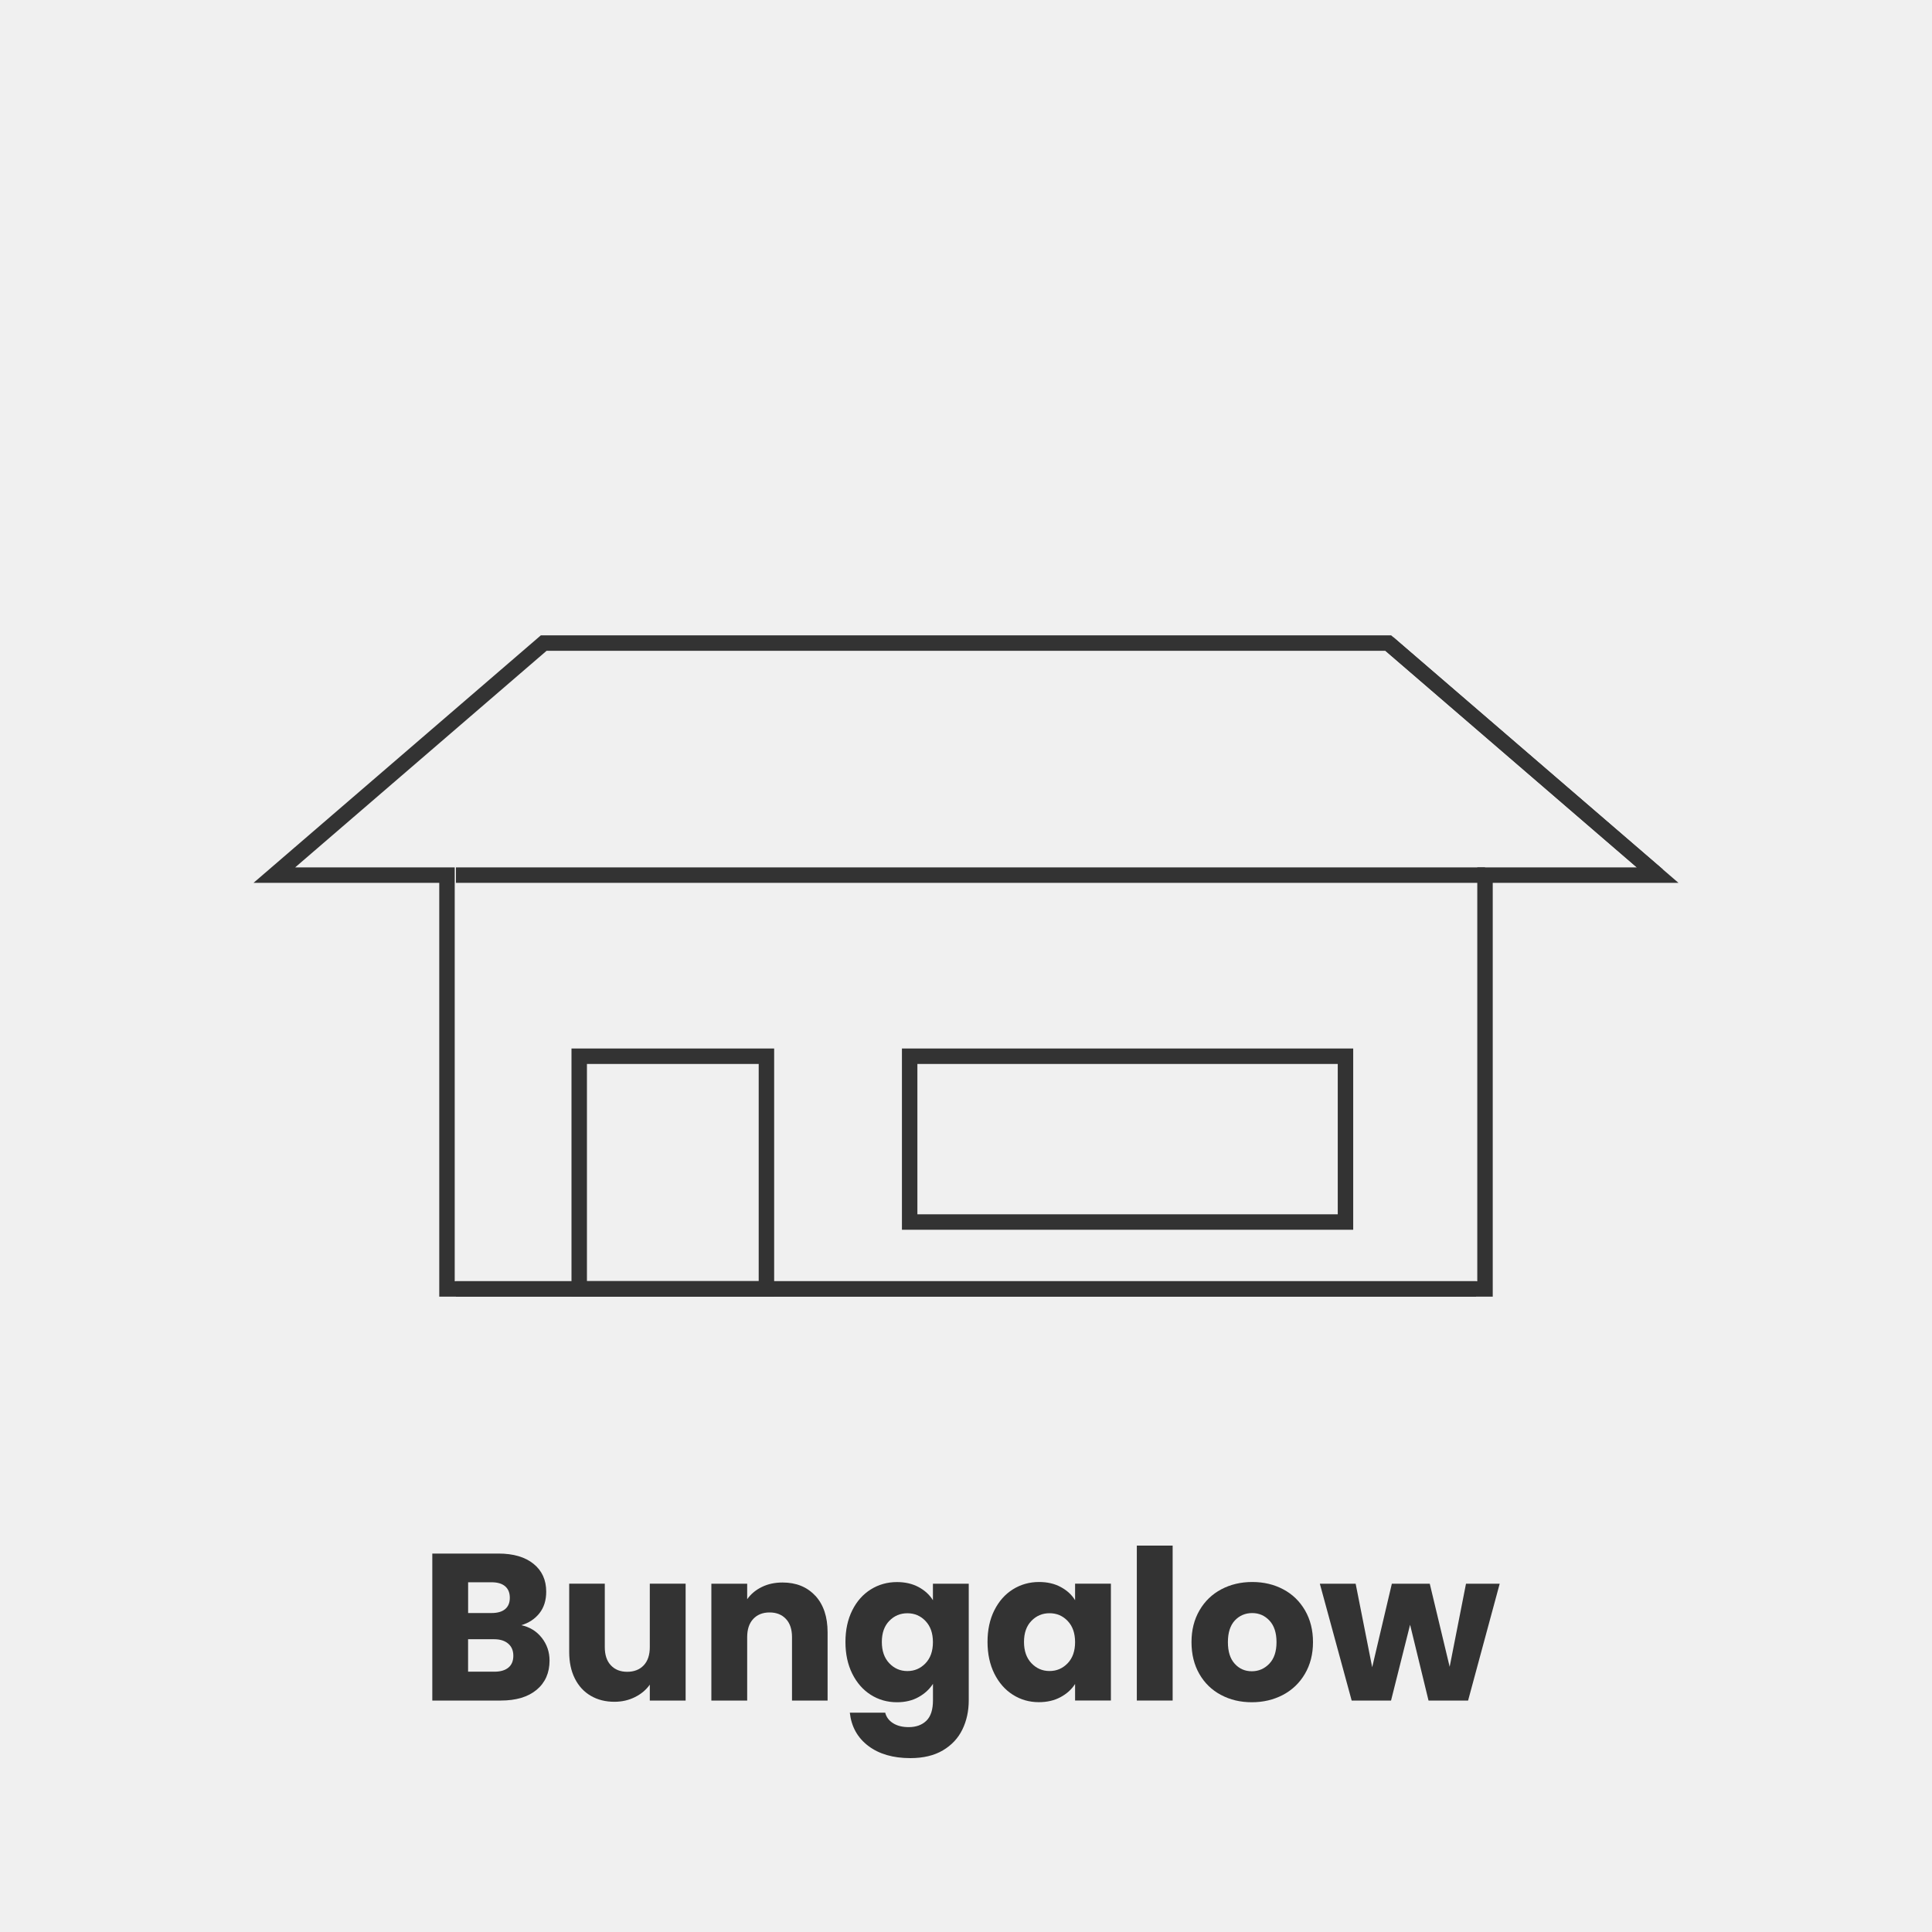 <?xml version="1.0" encoding="UTF-8"?>
<svg xmlns="http://www.w3.org/2000/svg" viewBox="0 0 500 500">
  <defs>
    <style>
      .cls-1 {
        fill: #f0f0f0;
      }

      .cls-2 {
        fill: #333;
      }

      .cls-3 {
        fill: none;
        stroke: #333;
        stroke-miterlimit: 10;
        stroke-width: 4px;
      }
    </style>
  </defs>
  <g id="Layer_3" data-name="Layer 3">
    <rect class="cls-1" width="500" height="500"/>
  </g>
  <g id="Layer_7" data-name="Layer 7">
    <g>
      <rect class="cls-3" x="149.9" y="273.35" width="48.45" height="60.21"/>
      <rect class="cls-3" x="235.42" y="273.35" width="112.79" height="42.91"/>
      <g>
        <g>
          <polyline class="cls-3" points="359.29 166.43 429 226.48 384.32 226.48 384.32 333.57 118 333.57"/>
          <line class="cls-3" x1="384.32" y1="226.48" x2="118" y2="226.48"/>
        </g>
        <polyline class="cls-3" points="382 333.57 115.68 333.57 115.68 226.48 71 226.48 140.71 166.43 359.29 166.43 429 226.48"/>
      </g>
    </g>
    <g>
      <path class="cls-2" d="M140.22,423.87c1.34,1.72,2,3.68,2,5.88,0,3.18-1.11,5.7-3.33,7.56-2.22,1.86-5.32,2.79-9.29,2.79h-17.72v-38.04h17.12c3.86,0,6.89,.89,9.08,2.66,2.19,1.77,3.28,4.17,3.28,7.21,0,2.24-.59,4.1-1.76,5.58-1.17,1.48-2.74,2.51-4.69,3.09,2.2,.47,3.97,1.56,5.31,3.28Zm-19.07-6.42h6.07c1.52,0,2.68-.33,3.5-1,.81-.67,1.22-1.65,1.22-2.95s-.41-2.29-1.22-2.98-1.98-1.03-3.5-1.03h-6.07v7.97Zm10.43,14.12c.85-.71,1.27-1.73,1.27-3.06s-.44-2.39-1.33-3.14c-.89-.76-2.1-1.14-3.66-1.14h-6.72v8.4h6.83c1.55,0,2.75-.35,3.6-1.06Z"/>
      <path class="cls-2" d="M177.44,409.86v30.24h-9.27v-4.12c-.94,1.34-2.21,2.41-3.82,3.22-1.61,.81-3.39,1.22-5.34,1.22-2.31,0-4.35-.51-6.12-1.55-1.77-1.03-3.14-2.52-4.12-4.47s-1.46-4.24-1.46-6.88v-17.67h9.21v16.42c0,2.02,.52,3.6,1.57,4.71,1.05,1.12,2.46,1.68,4.23,1.68s3.23-.56,4.28-1.68c1.05-1.12,1.57-2.69,1.57-4.71v-16.42h9.27Z"/>
      <path class="cls-2" d="M211.01,412.98c2.11,2.29,3.17,5.45,3.17,9.46v17.67h-9.21v-16.42c0-2.02-.52-3.59-1.57-4.71-1.05-1.12-2.46-1.68-4.23-1.68s-3.18,.56-4.23,1.68c-1.05,1.12-1.57,2.69-1.57,4.71v16.42h-9.27v-30.24h9.27v4.01c.94-1.34,2.2-2.39,3.79-3.17,1.59-.78,3.38-1.16,5.36-1.16,3.54,0,6.37,1.15,8.48,3.44Z"/>
      <path class="cls-2" d="M237.73,410.73c1.61,.87,2.84,2,3.71,3.41v-4.28h9.27v30.18c0,2.78-.55,5.3-1.65,7.56-1.1,2.26-2.78,4.05-5.04,5.39-2.26,1.34-5.07,2.01-8.43,2.01-4.48,0-8.11-1.06-10.89-3.17-2.78-2.11-4.37-4.98-4.77-8.59h9.16c.29,1.15,.98,2.07,2.06,2.74,1.08,.67,2.42,1,4.01,1,1.91,0,3.44-.55,4.58-1.65,1.14-1.1,1.71-2.86,1.71-5.28v-4.28c-.9,1.41-2.15,2.56-3.74,3.44-1.59,.89-3.45,1.33-5.58,1.33-2.49,0-4.75-.64-6.77-1.92-2.02-1.28-3.62-3.11-4.8-5.47-1.17-2.37-1.76-5.1-1.76-8.21s.59-5.83,1.76-8.18c1.17-2.35,2.77-4.15,4.8-5.42,2.02-1.26,4.28-1.9,6.77-1.9,2.13,0,4,.43,5.61,1.3Zm1.79,8.78c-1.28-1.34-2.84-2-4.69-2s-3.41,.66-4.69,1.98c-1.28,1.32-1.92,3.13-1.92,5.45s.64,4.15,1.92,5.5c1.28,1.35,2.84,2.03,4.69,2.03s3.4-.67,4.69-2.01c1.28-1.34,1.92-3.16,1.92-5.47s-.64-4.14-1.92-5.47Z"/>
      <path class="cls-2" d="M257.34,416.74c1.17-2.35,2.77-4.15,4.8-5.42,2.02-1.26,4.28-1.9,6.77-1.9,2.13,0,4,.43,5.61,1.3,1.61,.87,2.85,2,3.71,3.41v-4.28h9.27v30.24h-9.27v-4.28c-.9,1.41-2.16,2.55-3.77,3.41-1.61,.87-3.48,1.3-5.61,1.3-2.46,0-4.7-.64-6.72-1.92-2.02-1.28-3.62-3.11-4.8-5.47-1.17-2.37-1.76-5.1-1.76-8.21s.59-5.83,1.76-8.18Zm18.97,2.76c-1.28-1.34-2.84-2-4.69-2s-3.41,.66-4.69,1.98c-1.28,1.32-1.92,3.13-1.92,5.45s.64,4.15,1.92,5.5c1.28,1.35,2.84,2.03,4.69,2.03s3.4-.67,4.69-2.01c1.28-1.34,1.92-3.16,1.92-5.47s-.64-4.14-1.92-5.47Z"/>
      <path class="cls-2" d="M303.48,400v40.1h-9.27v-40.1h9.27Z"/>
      <path class="cls-2" d="M315.97,438.64c-2.37-1.26-4.23-3.07-5.58-5.42s-2.03-5.09-2.03-8.24,.69-5.84,2.06-8.21c1.37-2.37,3.25-4.18,5.64-5.45,2.38-1.26,5.06-1.9,8.02-1.9s5.64,.63,8.02,1.9c2.39,1.26,4.26,3.08,5.64,5.45,1.37,2.37,2.06,5.1,2.06,8.21s-.7,5.84-2.09,8.21c-1.39,2.37-3.29,4.18-5.69,5.45-2.4,1.26-5.09,1.9-8.05,1.9s-5.63-.63-7.99-1.9Zm12.52-8.07c1.25-1.3,1.87-3.16,1.87-5.58s-.61-4.28-1.82-5.58c-1.21-1.3-2.7-1.95-4.47-1.95s-3.3,.64-4.5,1.92c-1.19,1.28-1.79,3.15-1.79,5.61s.59,4.28,1.76,5.58c1.17,1.3,2.65,1.95,4.42,1.95s3.28-.65,4.53-1.95Z"/>
      <path class="cls-2" d="M388.12,409.86l-8.18,30.24h-10.24l-4.77-19.62-4.93,19.62h-10.19l-8.24-30.24h9.27l4.28,21.62,5.09-21.62h9.81l5.15,21.51,4.23-21.51h8.72Z"/>
    </g>
  </g>
</svg>